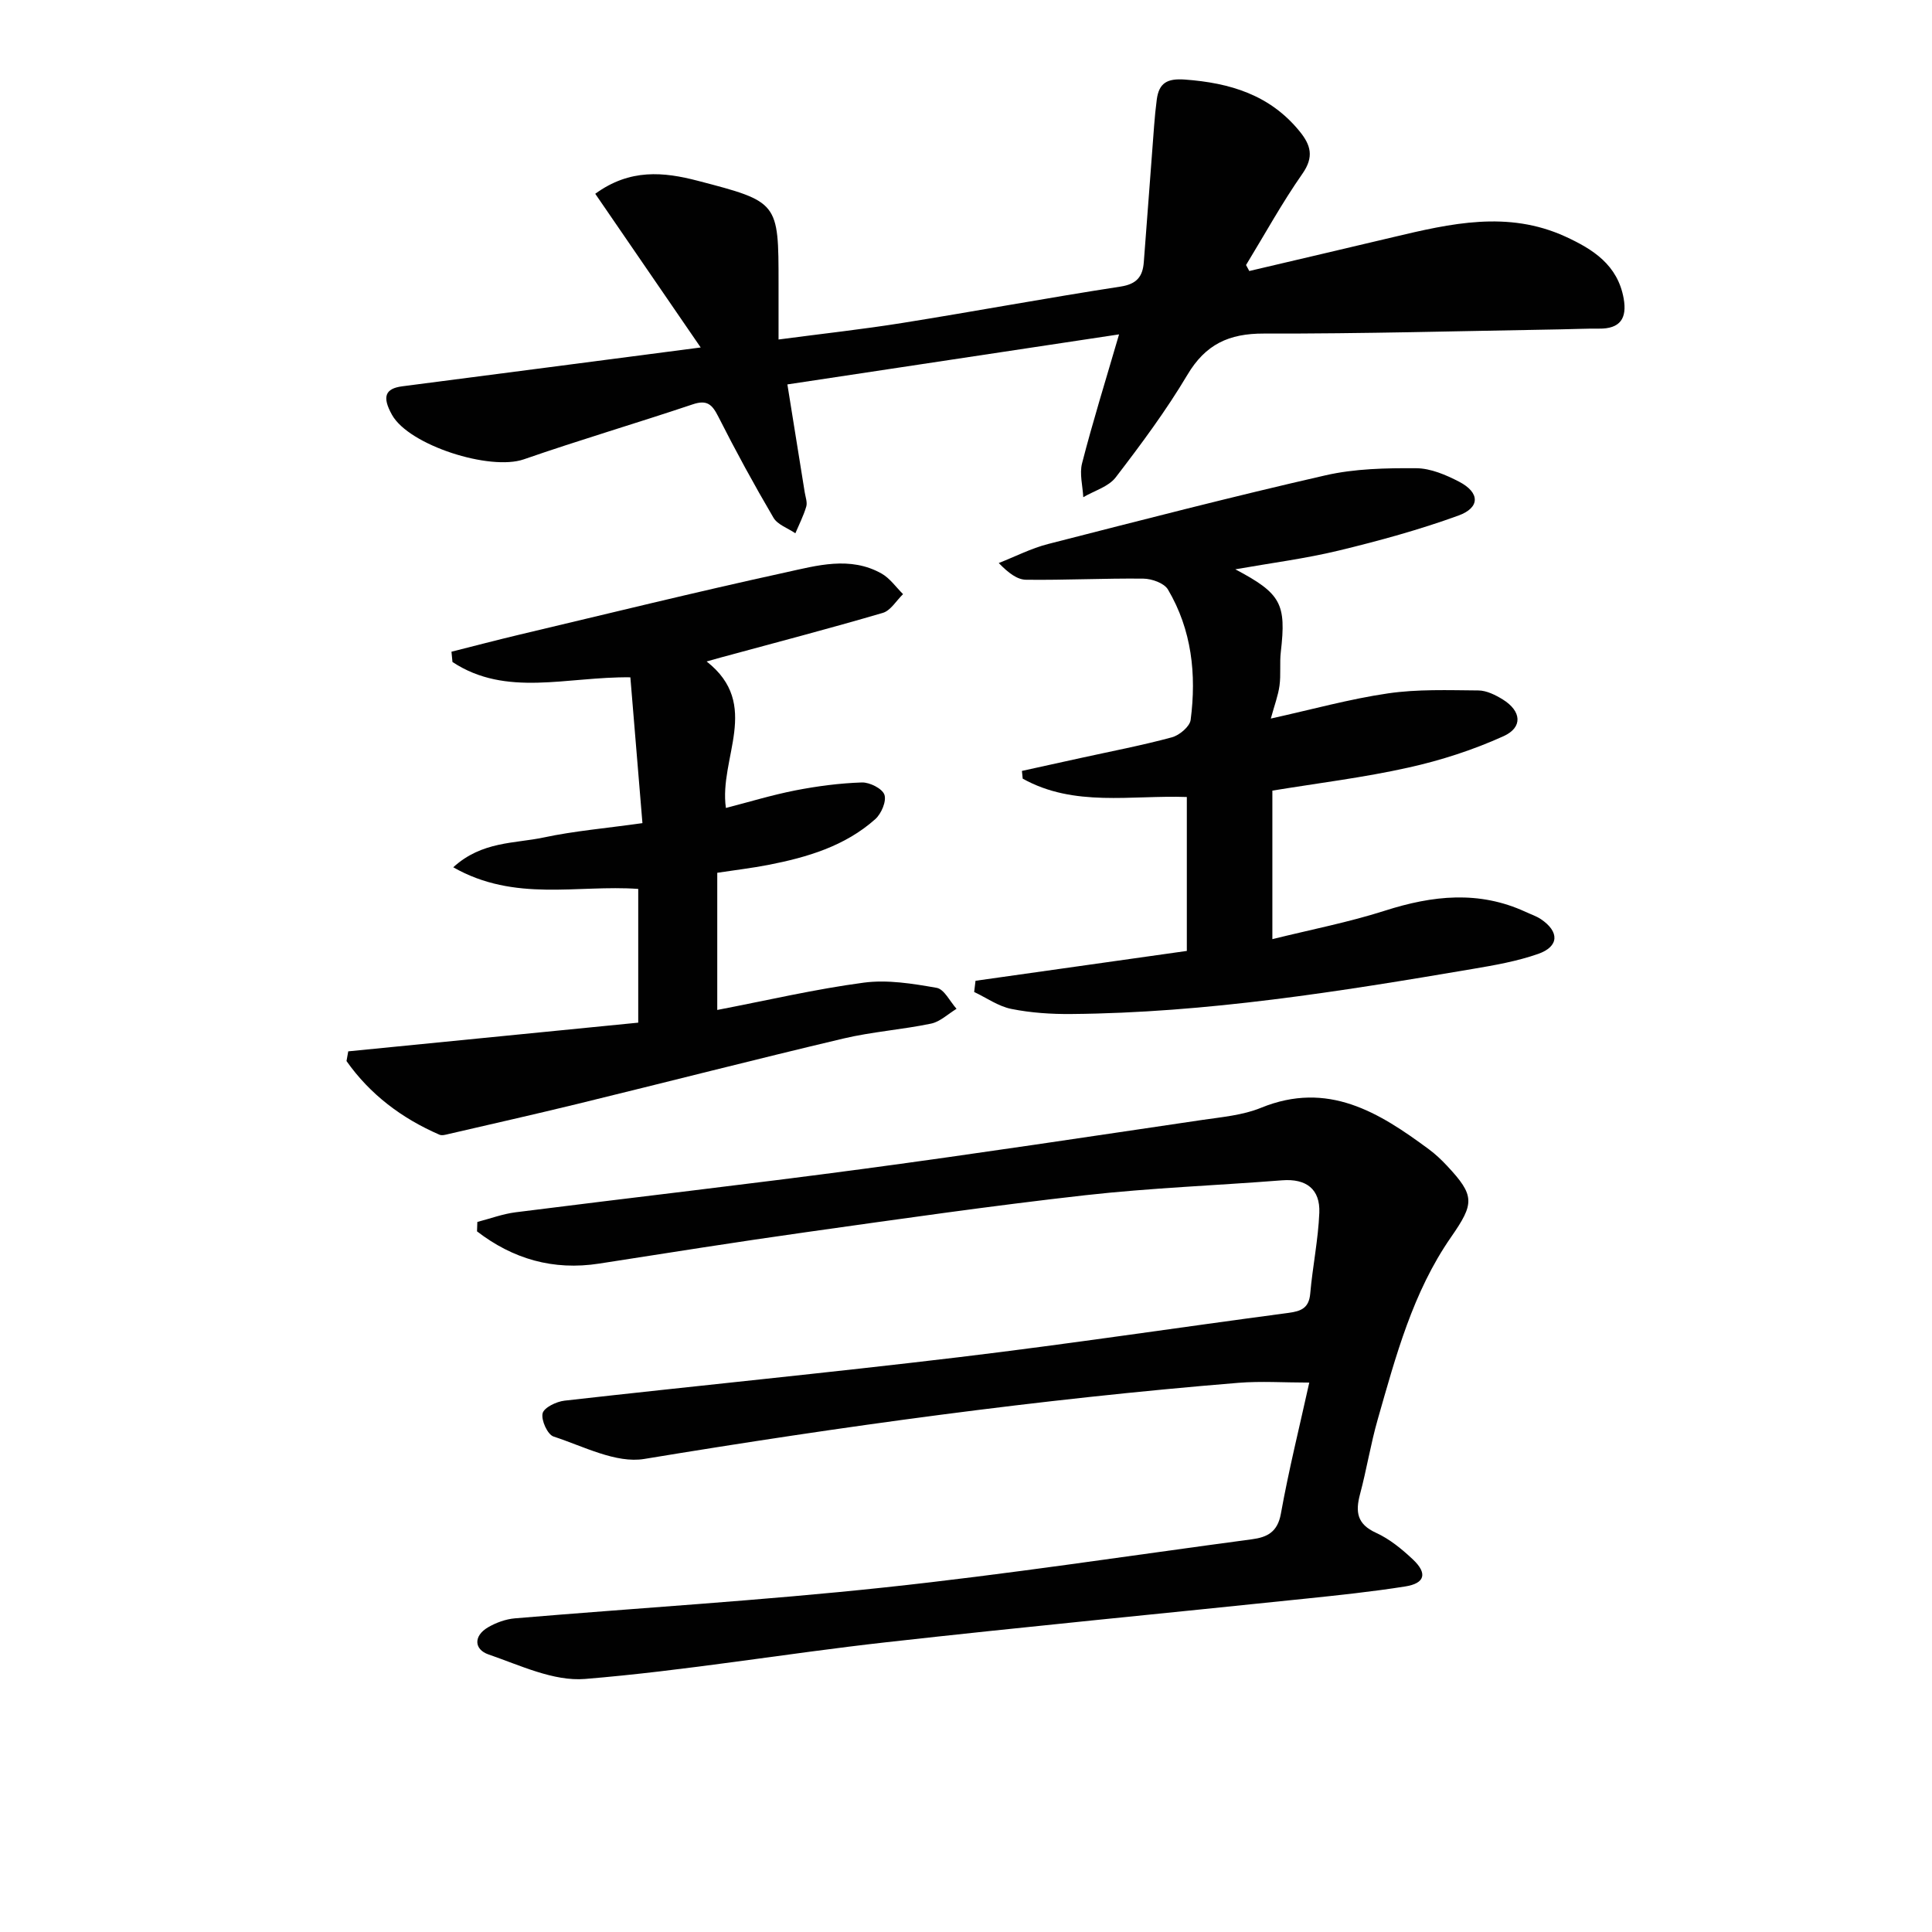 <svg enable-background="new 0 0 400 400" viewBox="0 0 400 400" xmlns="http://www.w3.org/2000/svg"><g fill="#010101"><path d="m98.83 252.99c2.64-.68 5.24-1.66 7.92-2 24.06-3.05 48.15-5.79 72.18-9.01 23.36-3.13 46.67-6.67 69.99-10.11 4.09-.6 8.38-.97 12.15-2.51 13.84-5.65 24.42.92 34.81 8.62 1.33.99 2.56 2.15 3.69 3.36 5.83 6.22 5.7 7.81.85 14.8-7.92 11.39-11.43 24.64-15.18 37.74-1.46 5.09-2.29 10.35-3.66 15.47-.98 3.67-.63 6.21 3.31 8 2.81 1.28 5.37 3.38 7.65 5.53 3.05 2.88 2.48 4.94-1.61 5.58-6.89 1.09-13.84 1.82-20.78 2.54-28.92 3.02-57.86 5.78-86.75 9.02-20.79 2.33-41.45 5.88-62.28 7.59-6.5.53-13.45-2.83-19.97-5.07-3.02-1.04-3.14-3.85-.11-5.62 1.66-.97 3.67-1.7 5.57-1.86 25.51-2.15 51.09-3.68 76.54-6.4 25.42-2.71 50.71-6.59 76.06-9.97 3.13-.42 5.29-1.47 5.98-5.28 1.64-9.11 3.88-18.1 5.88-27.16-5.22 0-9.98-.33-14.69.05-41.24 3.37-82.17 9.02-122.99 15.76-5.87.97-12.61-2.63-18.78-4.64-1.25-.41-2.6-3.39-2.27-4.8.28-1.2 2.86-2.44 4.54-2.63 27.24-3.08 54.54-5.75 81.76-9.01 22.75-2.73 45.41-6.15 68.12-9.16 2.63-.35 4.25-.99 4.51-4.01.49-5.58 1.65-11.12 1.88-16.71.2-4.89-2.69-7.12-7.7-6.73-13.59 1.07-27.23 1.57-40.77 3.09-19.31 2.17-38.55 4.94-57.79 7.65-14.29 2.01-28.55 4.28-42.82 6.5-9.55 1.49-17.9-.97-25.31-6.67.03-.65.05-1.3.07-1.95z"/><path d="m231.69 69.23c-23.55 3.55-45.96 6.94-68.67 10.36 1.29 8.02 2.45 15.18 3.59 22.34.16.98.57 2.07.32 2.94-.56 1.9-1.48 3.7-2.26 5.54-1.54-1.06-3.68-1.77-4.53-3.22-4.03-6.86-7.84-13.85-11.43-20.95-1.27-2.51-2.33-3.52-5.27-2.53-11.63 3.9-23.41 7.37-34.99 11.39-7 2.43-23.76-2.89-27.29-9.21-2.09-3.74-1.43-5.45 2.13-5.91 20.07-2.59 40.13-5.22 61.78-8.04-7.72-11.25-14.75-21.5-21.83-31.82 7.19-5.24 14.18-4.53 21.23-2.69 16.72 4.36 16.72 4.39 16.72 21.27v11.59c8.97-1.19 17.35-2.1 25.65-3.43 15.07-2.41 30.09-5.21 45.18-7.53 3.36-.52 4.56-2.09 4.79-5.03.73-9.43 1.42-18.87 2.14-28.3.14-1.81.31-3.61.55-5.41.46-3.41 2.15-4.38 5.79-4.12 9.34.68 17.62 3.15 23.78 10.72 2.32 2.85 3.02 5.29.58 8.78-4.24 6.06-7.81 12.58-11.67 18.9.22.41.44.83.67 1.24 9.94-2.34 19.89-4.66 29.82-7.02 11.86-2.82 23.71-5.55 35.6-.12 5.77 2.64 10.84 5.88 12.09 12.81.74 4.14-.72 6.31-5.1 6.26-2.66-.03-5.33.11-7.99.15-20.47.34-40.94.92-61.41.87-7.23-.02-12.06 2.22-15.82 8.54-4.41 7.41-9.59 14.39-14.85 21.24-1.49 1.94-4.44 2.76-6.71 4.1-.12-2.35-.81-4.85-.25-7.02 2.19-8.53 4.81-16.92 7.66-26.69z"/><path d="m263.43 163.69v30.75c8.07-2 15.83-3.5 23.32-5.9 9.84-3.15 19.45-4.21 29.12.26 1.05.49 2.19.86 3.14 1.49 3.88 2.6 3.81 5.68-.56 7.21-4.35 1.52-8.99 2.34-13.56 3.11-27.52 4.68-55.08 9.09-83.09 9.33-4.14.04-8.35-.24-12.4-1.05-2.7-.54-5.15-2.3-7.71-3.51.09-.77.19-1.55.28-2.32 14.5-2.05 29-4.09 43.75-6.18 0-10.71 0-21.28 0-31.87-11.57-.41-23.34 2.14-33.98-3.8-.05-.53-.11-1.07-.16-1.6 4.05-.89 8.1-1.78 12.14-2.67 6.32-1.39 12.68-2.6 18.92-4.29 1.55-.42 3.69-2.22 3.87-3.6 1.23-9.43.23-18.66-4.7-27-.78-1.32-3.33-2.23-5.08-2.25-8.1-.09-16.2.33-24.29.23-1.82-.02-3.62-1.36-5.66-3.46 3.4-1.33 6.7-3.04 10.22-3.94 19.1-4.89 38.2-9.83 57.43-14.22 6.07-1.39 12.52-1.51 18.79-1.47 2.98.02 6.16 1.38 8.89 2.8 4.3 2.24 4.37 5.37-.18 7.01-8.07 2.93-16.41 5.22-24.77 7.24-6.87 1.66-13.92 2.56-21.4 3.88 9.5 5.02 10.57 7.14 9.42 17.09-.27 2.31.04 4.68-.27 6.98-.28 2.07-1.05 4.07-1.8 6.83 8.51-1.88 16.3-4.05 24.24-5.21 6.15-.9 12.48-.66 18.73-.61 1.7.01 3.55.94 5.06 1.87 3.85 2.39 4.21 5.76.15 7.6-6.27 2.84-12.97 5.01-19.71 6.5-9.2 2.06-18.59 3.2-28.15 4.77z"/><path d="m72.1 217.67c19.87-1.97 39.75-3.93 60.04-5.94 0-9.39 0-18.57 0-27.69-12.59-.9-25.56 2.79-38.3-4.48 5.93-5.42 12.7-4.89 18.73-6.17 6.31-1.35 12.79-1.89 20.44-2.97-.83-10.01-1.66-20.08-2.5-30.19-13.16-.16-25.7 4.18-36.83-3.17-.07-.71-.14-1.42-.21-2.13 4.65-1.17 9.28-2.39 13.94-3.5 18.39-4.36 36.74-8.88 55.2-12.91 6.53-1.43 13.41-3.44 19.93.24 1.72.98 2.97 2.81 4.43 4.25-1.39 1.33-2.56 3.4-4.19 3.88-11.12 3.26-22.33 6.19-33.52 9.23-.92.25-1.83.51-2.96.83 11.4 8.94 2.5 19.95 3.99 30.33 4.7-1.21 9.5-2.68 14.39-3.64 4.53-.88 9.16-1.49 13.76-1.64 1.61-.05 4.23 1.26 4.67 2.54.46 1.35-.64 3.94-1.9 5.06-6.27 5.59-14.09 7.9-22.14 9.47-3.4.66-6.84 1.06-10.57 1.63v28.4c10.31-1.98 20.24-4.31 30.31-5.65 4.92-.66 10.15.2 15.11 1.07 1.58.28 2.76 2.83 4.12 4.34-1.75 1.06-3.39 2.68-5.28 3.07-6.01 1.25-12.2 1.68-18.16 3.09-18.38 4.35-36.68 9.05-55.03 13.53-8.86 2.16-17.75 4.16-26.63 6.22-.64.15-1.42.39-1.95.16-7.83-3.4-14.38-8.34-19.25-15.25.12-.67.24-1.34.36-2.01z"/></g></svg>